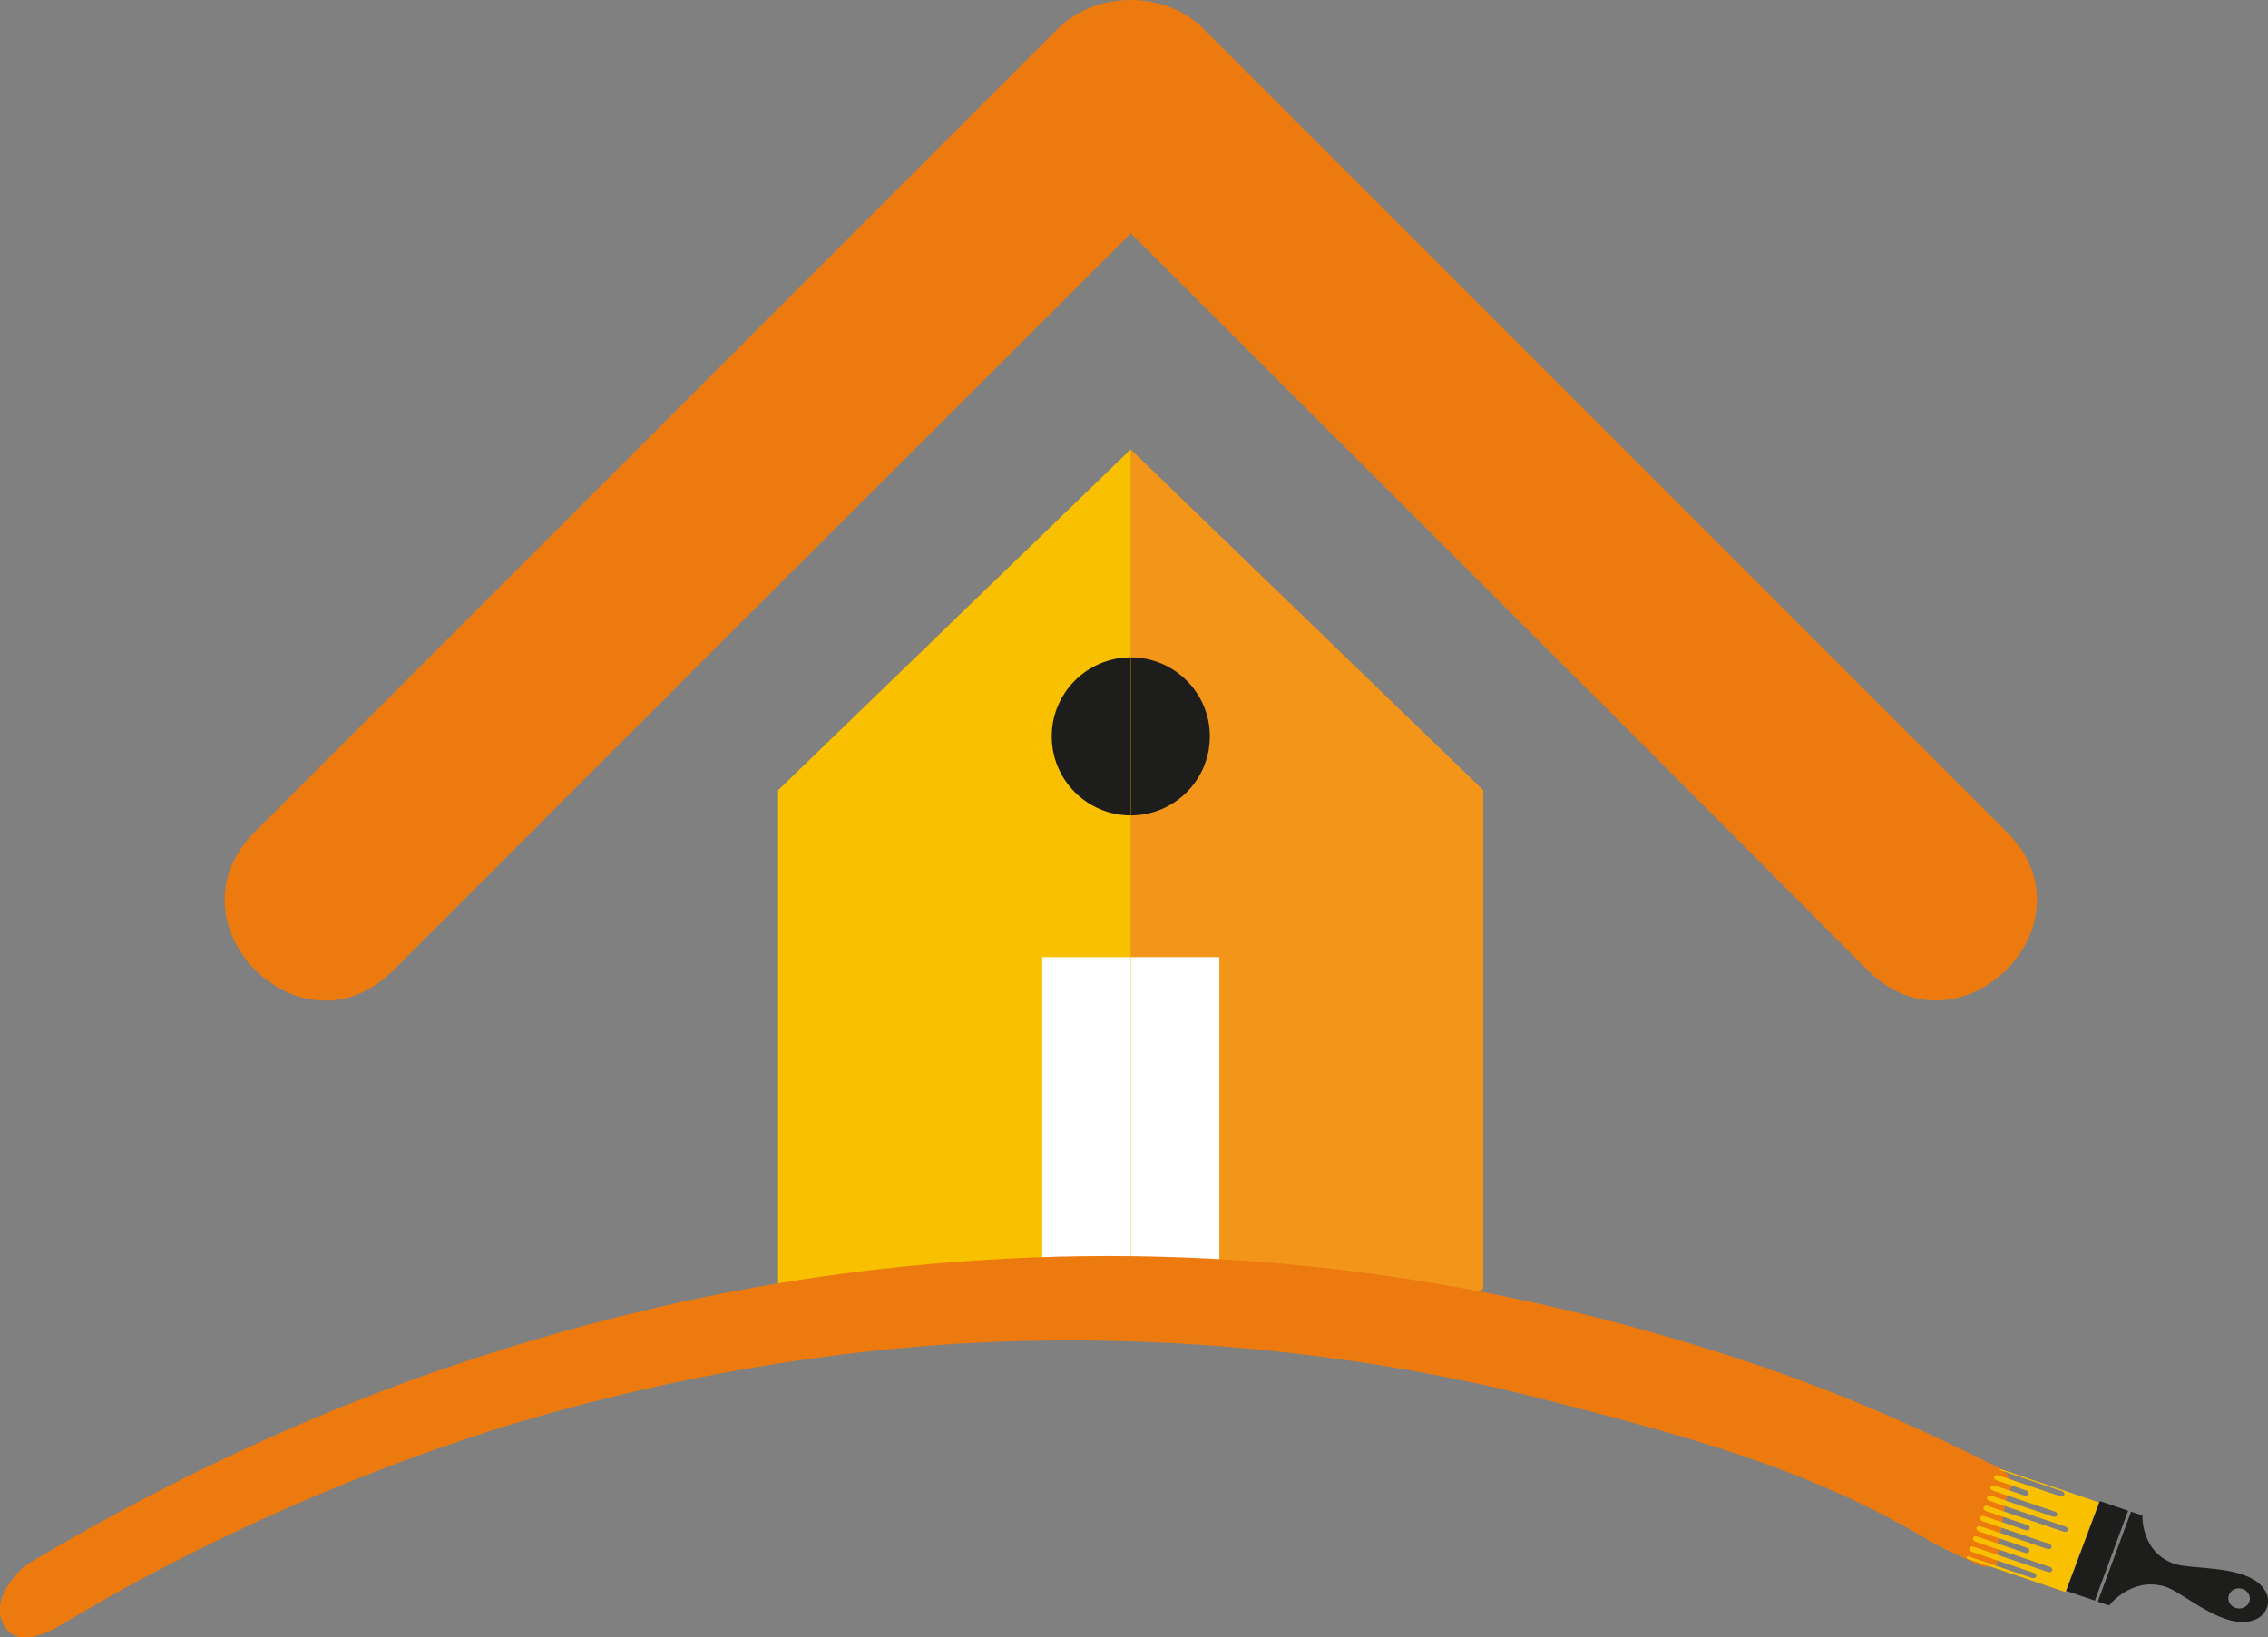 <?xml version="1.0" encoding="UTF-8"?>
<svg id="Capa_1" data-name="Capa 1" xmlns="http://www.w3.org/2000/svg" xmlns:xlink="http://www.w3.org/1999/xlink" viewBox="0 0 155.35 112.19">
  <rect x="0" y="0" width="155.35" height="112.19" fill="#808080" stroke="none"/>
  <defs>
    <style>
      .cls-1 {
        fill: none;
      }

      .cls-2 {
        clip-path: url(#clippath);
      }

      .cls-3 {
        fill: #f9c000;
      }

      .cls-4, .cls-5 {
        fill: #ec7a0f;
      }

      .cls-6 {
        fill: #fff;
      }

      .cls-7 {
        fill: #f39519;
      }

      .cls-8 {
        fill: #1d1e1c;
      }

      .cls-9 {
        clip-path: url(#clippath-1);
      }

      .cls-5 {
        fill-rule: evenodd;
      }
    </style>
    <clipPath id="clippath">
      <rect class="cls-1" x="77.45" y="25.17" width="35.89" height="69.14"/>
    </clipPath>
    <clipPath id="clippath-1">
      <rect class="cls-1" x="41.56" y="25.17" width="35.89" height="69.14" transform="translate(119.02 119.48) rotate(-180)"/>
    </clipPath>
  </defs>
  <path class="cls-5" d="M127.95,66.5c-13.91-13.98-9.92-10-50.49-50.51-32.39,32.34-21.14,21.1-50.54,50.51-6.26,6.27-15.74-3.21-9.48-9.48L72.46,1.97c2.66-2.66,7.38-2.6,9.98,0l55.03,55.04c6.29,6.29-3.25,15.75-9.52,9.48Z"/>
  <g class="cls-2">
    <polygon class="cls-7" points="101.6 88.3 101.6 62.69 101.6 54.14 77.45 30.79 55.31 53.86 55.31 77.8 55.31 91.12 72.69 91.12 83.52 91.12 97.08 91.12 101.6 88.3"/>
    <path class="cls-8" d="M82.87,50.45c0,2.99-2.42,5.42-5.42,5.42s-5.41-2.42-5.41-5.42,2.42-5.41,5.41-5.41,5.42,2.43,5.42,5.41Z"/>
    <rect class="cls-6" x="72.69" y="65.58" width="10.83" height="25.54"/>
  </g>
  <g class="cls-9">
    <polygon class="cls-3" points="53.3 88.3 53.3 62.69 53.3 54.14 77.45 30.79 99.59 53.86 99.59 77.8 99.59 91.12 82.22 91.12 71.39 91.12 57.83 91.12 53.3 88.3"/>
    <path class="cls-8" d="M72.04,50.45c0,2.99,2.42,5.42,5.42,5.42,2.99,0,5.41-2.42,5.41-5.42,0-2.99-2.42-5.41-5.41-5.41-2.99,0-5.42,2.43-5.42,5.41Z"/>
    <rect class="cls-6" x="71.39" y="65.58" width="10.83" height="25.54"/>
  </g>
  <path class="cls-4" d="M137.03,105.02c.11-.79,.26-1.54,.41-2.31,.12-.6,1.15-1.43-1.13-2.44-8.03-4.02-14.69-6.57-22.97-8.93-8.96-2.55-18.05-4.19-27.19-4.89-9.13-.7-18.32-.45-27.52,.7-9.09,1.14-18.18,3.26-27.23,6.29-8.83,2.96-17.6,6.91-26.26,11.83-1.03,.58-2.06,1.19-3.09,1.8-.73,.44-2.65,2.31-1.88,4.1,.78,1.79,2.89,.83,3.91,.22,1.03-.61,2.06-1.21,3.09-1.8,.48-.27,.96-.54,1.44-.81,.25-.14,.51-.25,.75-.41,.11-.06,.22-.12,.33-.18,2.09-1.12,4.19-2.17,6.29-3.17,4.21-2,8.45-3.76,12.7-5.3,1.08-.39,2.16-.77,3.25-1.13,.5-.17,1.01-.33,1.51-.5,.27-.09,.54-.17,.82-.26,.12-.04,.23-.07,.35-.11,.03,0,.09-.03,.16-.05-.07,.02,.44-.13,.54-.16,.27-.08,.55-.16,.82-.24,.55-.16,1.09-.32,1.64-.47,1.1-.31,2.19-.6,3.29-.87,4.41-1.12,8.83-2,13.25-2.66,2.22-.33,4.45-.61,6.67-.83,1.07-.11,2.15-.2,3.22-.28,.28-.02,.56-.04,.84-.06,.1,0,.19-.01,.29-.02,.01,0,.02,0,.04,0,.56-.03,1.12-.06,1.67-.09,4.47-.21,8.94-.19,13.39,.04,4.43,.24,8.84,.7,13.23,1.38,2.22,.34,4.43,.74,6.64,1.2,.5,.1,1,.21,1.51,.32,.15,.03,.29,.07,.44,.1,.31,.07,.63,.14,.94,.22,1.06,.25,2.12,.51,3.18,.79,8.7,2.26,17.48,4.51,25.73,9.5,1.03,.62,2.26,1.1,3.31,1.63,.45,.23,.82,.2,1.37,.09,.08-.75,.14-1.51,.25-2.26Zm-35.19-10.07s0,0,0,0c.23,.05,.09,.02,0,0Z"/>
  <g>
    <path class="cls-8" d="M144.83,106.66l-1.14,3.08,.78,.26s1.51-1.97,3.8-1.3c1.3,.38,4.11,3.12,6.19,2.28,.8-.33,1.13-1.21,.72-1.95-1.07-1.89-5.06-1.42-6.33-1.91-2.22-.84-2.1-3.28-2.1-3.28l-.78-.26-1.14,3.08Zm9.24,3.09c-.13,.36-.55,.55-.94,.42-.39-.13-.59-.53-.46-.88,.13-.36,.55-.55,.94-.42,.39,.13,.59,.53,.46,.88Z"/>
    <polygon class="cls-8" points="145.77 103.51 143.83 102.85 141.53 109 143.49 109.67 145.77 103.51"/>
    <path class="cls-3" d="M136.88,100.69l4.36,1.48c.12,.04,.19,.15,.16,.25h0c-.04,.09-.16,.14-.28,.1l-4.25-1.44c-.12-.04-.25,0-.28,.1h0c-.04,.09,.03,.2,.16,.25l2.04,.69c.12,.04,.19,.15,.16,.25h0c-.04,.09-.16,.14-.28,.1l-2.04-.69c-.12-.04-.25,0-.28,.1h0c-.04,.09,.03,.2,.16,.25l4.25,1.44c.12,.04,.19,.15,.16,.25h0c-.04,.09-.16,.14-.28,.1l-4.25-1.44c-.12-.04-.25,0-.28,.1h0c-.04,.09,.03,.2,.16,.25l5.21,1.77c.12,.04,.19,.15,.16,.25h0c-.04,.09-.16,.14-.28,.1l-5.21-1.77c-.12-.04-.25,0-.28,.1h0c-.04,.09,.03,.2,.16,.25l2.84,.96c.12,.04,.19,.15,.16,.25h0c-.04,.09-.16,.14-.28,.1l-2.84-.96c-.12-.04-.25,0-.28,.1h0c-.04,.09,.03,.2,.16,.25l4.57,1.55c.12,.04,.19,.15,.16,.25h0c-.04,.09-.16,.14-.28,.1l-4.57-1.55c-.12-.04-.25,0-.28,.1h0c-.04,.09,.03,.2,.16,.25l3.29,1.12c.12,.04,.19,.15,.16,.25h0c-.04,.09-.16,.14-.28,.1l-3.29-1.12c-.12-.04-.25,0-.28,.1h0c-.04,.09,.03,.2,.16,.25l5.1,1.73c.12,.04,.19,.15,.16,.25h0c-.04,.09-.16,.14-.28,.1l-5.1-1.73c-.12-.04-.25,0-.28,.1h0c-.04,.09,.03,.2,.16,.25l4.25,1.44c.12,.04,.19,.15,.16,.25h0c-.04,.09-.16,.14-.28,.1l-4.36-1.48c-.06-.02-.12,0-.14,.05h0s.02,.1,.08,.12l6.69,2.27,2.31-6.14-6.69-2.27c-.06-.02-.12,0-.14,.05h0s.02,.1,.08,.12Z"/>
  </g>
</svg>